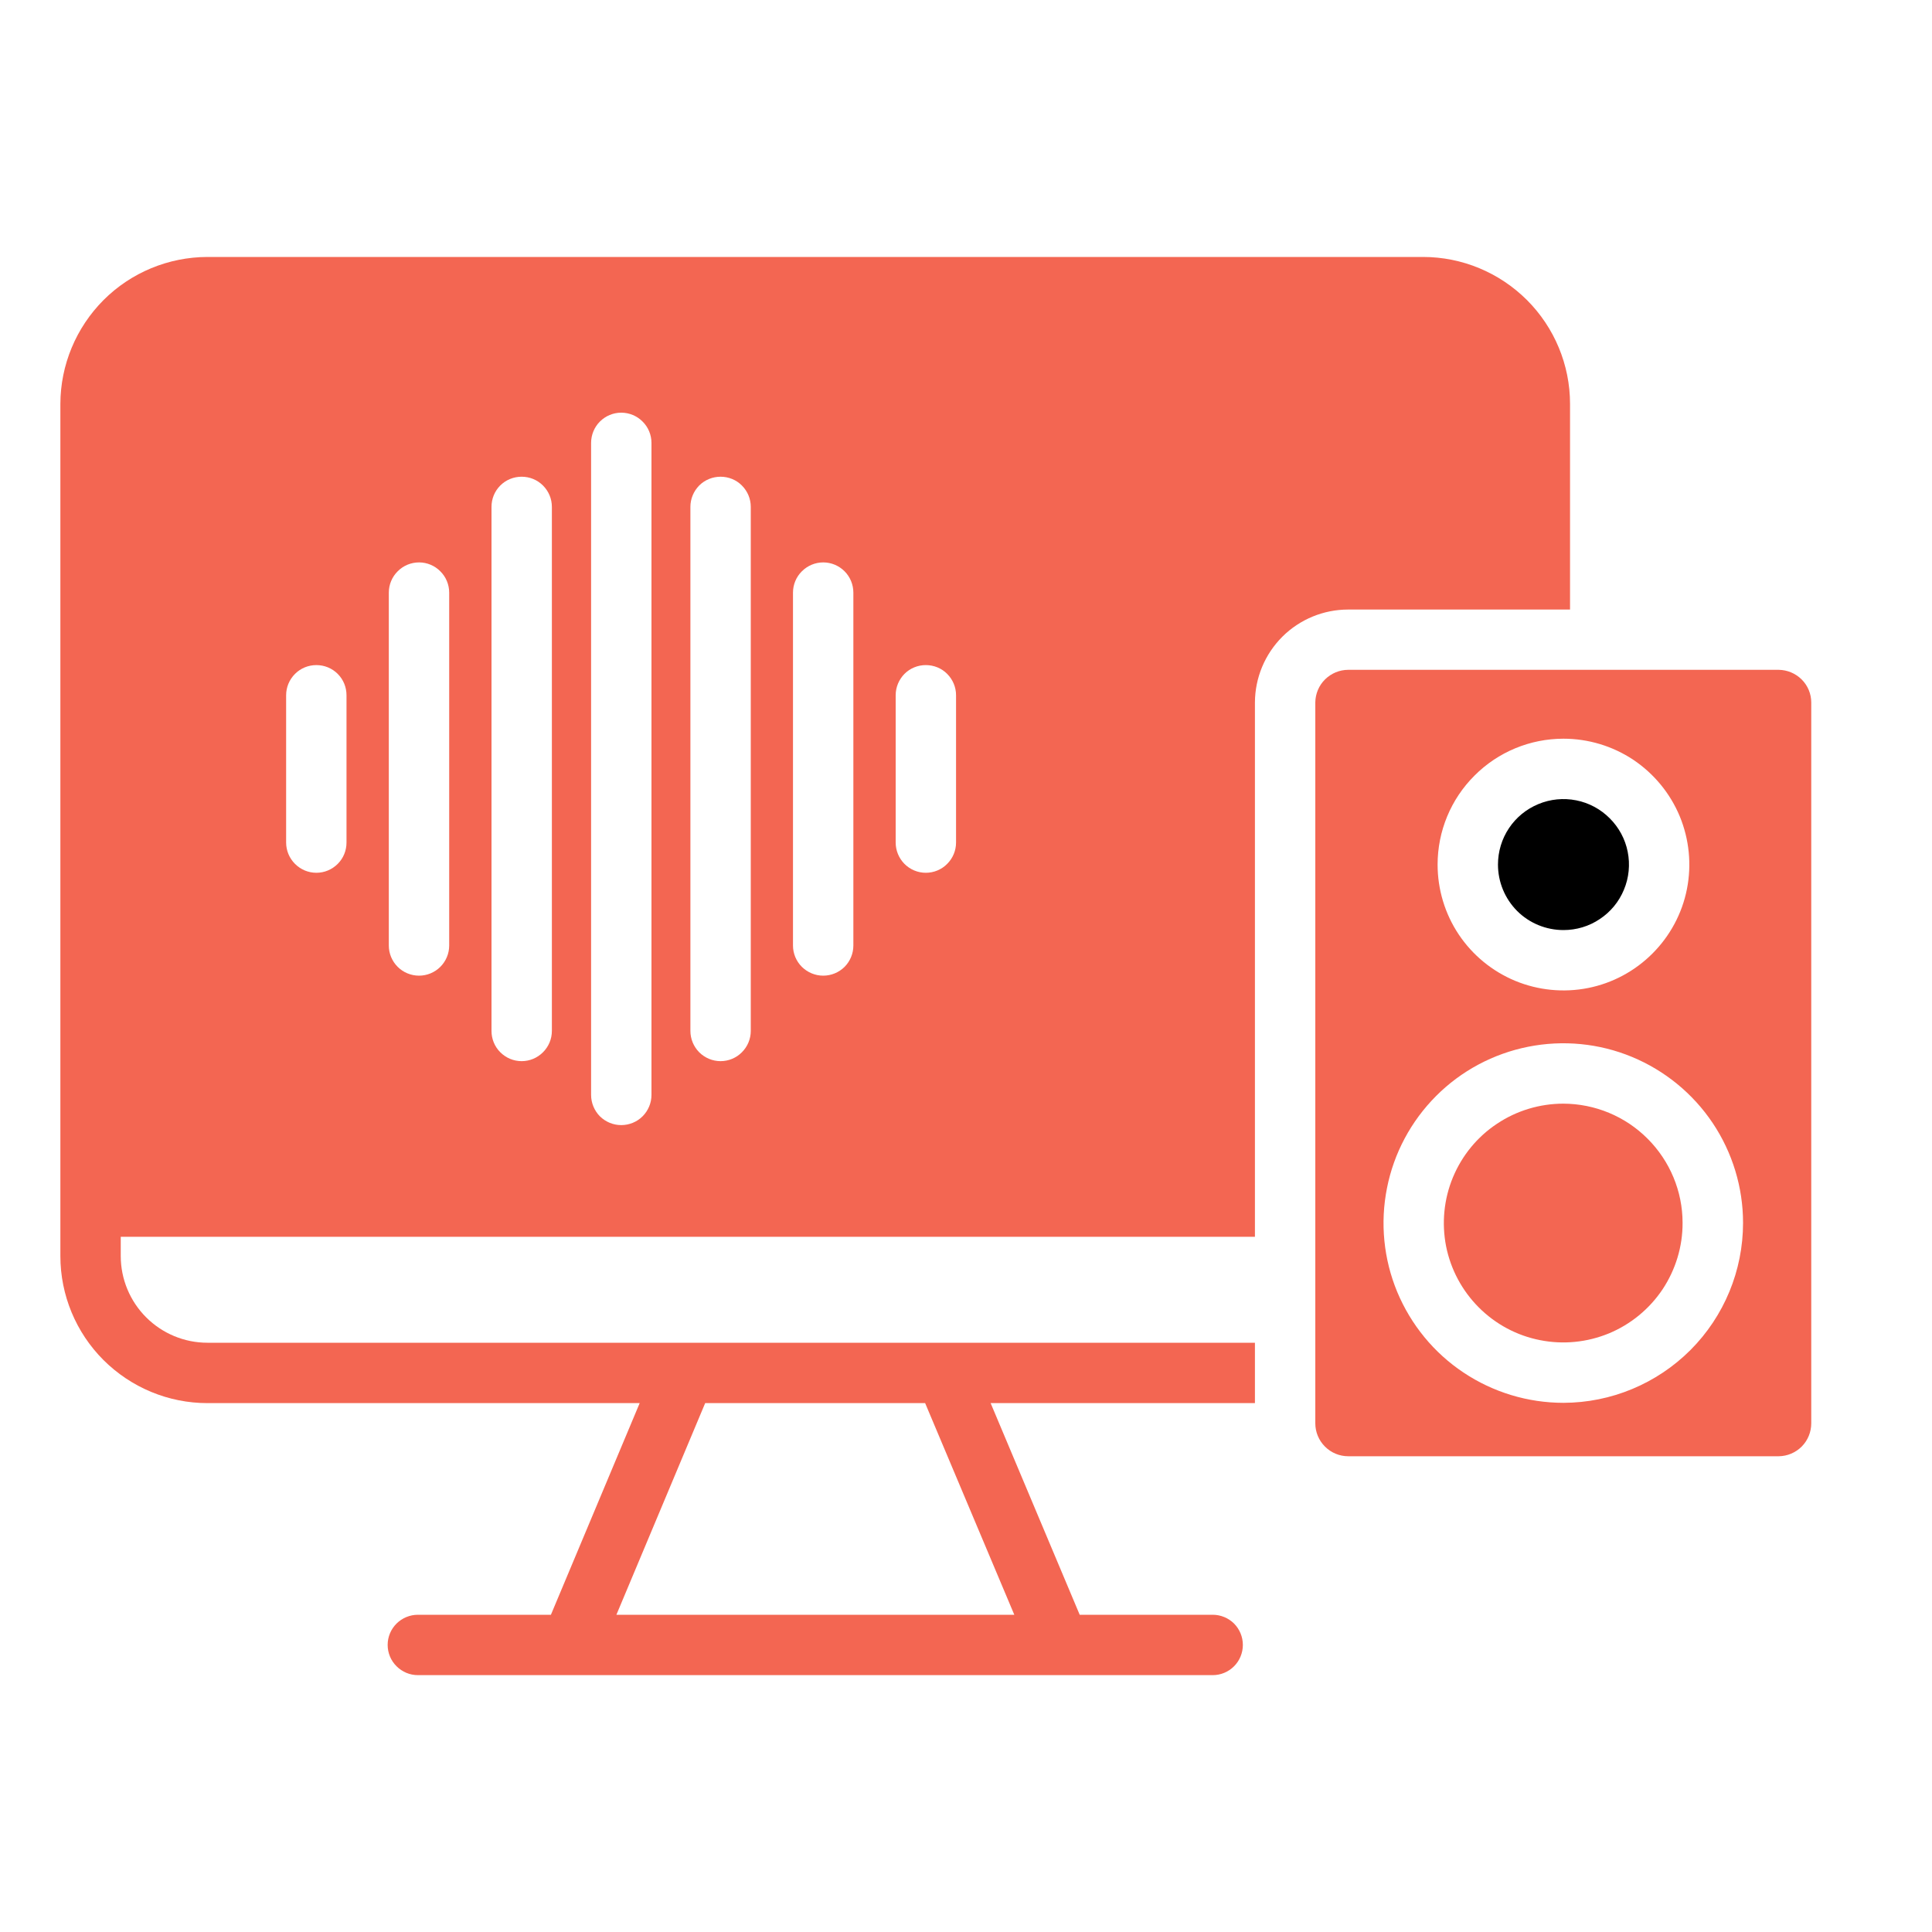 <svg width="20" height="20" viewBox="0 0 20 20" fill="none" xmlns="http://www.w3.org/2000/svg">
<path d="M2.147 14.525H6.622L5.703 16.716H4.326C4.243 16.716 4.164 16.749 4.105 16.807C4.046 16.866 4.013 16.945 4.013 17.028C4.013 17.111 4.046 17.191 4.105 17.249C4.164 17.308 4.243 17.341 4.326 17.341H12.554C12.637 17.341 12.716 17.308 12.775 17.249C12.833 17.191 12.866 17.111 12.866 17.028C12.866 16.945 12.833 16.866 12.775 16.807C12.716 16.749 12.637 16.716 12.554 16.716H11.177L10.255 14.525H12.991V13.9H2.147C1.909 13.9 1.681 13.805 1.513 13.637C1.345 13.469 1.25 13.241 1.25 13.003V12.803H12.991V7.272C12.992 7.016 13.094 6.772 13.275 6.591C13.456 6.411 13.701 6.31 13.956 6.31H16.253V4.181C16.253 3.778 16.092 3.391 15.807 3.106C15.521 2.821 15.135 2.66 14.731 2.66H2.147C1.744 2.661 1.357 2.821 1.072 3.106C0.787 3.392 0.626 3.778 0.625 4.181V13.003C0.625 13.407 0.786 13.794 1.071 14.079C1.357 14.364 1.743 14.525 2.147 14.525ZM10.5 16.716H6.381L7.3 14.525H9.577L10.5 16.716ZM9.897 7.197V8.722C9.897 8.805 9.864 8.884 9.805 8.943C9.747 9.002 9.667 9.035 9.584 9.035C9.501 9.035 9.422 9.002 9.363 8.943C9.305 8.884 9.272 8.805 9.272 8.722V7.197C9.272 7.114 9.305 7.035 9.363 6.976C9.422 6.917 9.501 6.885 9.584 6.885C9.667 6.885 9.747 6.917 9.805 6.976C9.864 7.035 9.897 7.114 9.897 7.197ZM8.834 6.135V9.788C8.834 9.871 8.801 9.95 8.743 10.009C8.684 10.067 8.605 10.1 8.522 10.1C8.439 10.1 8.36 10.067 8.301 10.009C8.242 9.95 8.209 9.871 8.209 9.788V6.135C8.209 6.052 8.242 5.972 8.301 5.914C8.36 5.855 8.439 5.822 8.522 5.822C8.605 5.822 8.684 5.855 8.743 5.914C8.801 5.972 8.834 6.052 8.834 6.135ZM7.772 5.247V10.672C7.772 10.755 7.739 10.834 7.68 10.893C7.622 10.952 7.542 10.985 7.459 10.985C7.377 10.985 7.297 10.952 7.238 10.893C7.18 10.834 7.147 10.755 7.147 10.672V5.247C7.147 5.164 7.18 5.085 7.238 5.026C7.297 4.967 7.377 4.935 7.459 4.935C7.542 4.935 7.622 4.967 7.68 5.026C7.739 5.085 7.772 5.164 7.772 5.247ZM6.744 4.585V11.335C6.744 11.417 6.711 11.497 6.652 11.556C6.594 11.614 6.514 11.647 6.431 11.647C6.348 11.647 6.269 11.614 6.21 11.556C6.152 11.497 6.119 11.417 6.119 11.335V4.585C6.119 4.502 6.152 4.422 6.21 4.364C6.269 4.305 6.348 4.272 6.431 4.272C6.514 4.272 6.594 4.305 6.652 4.364C6.711 4.422 6.744 4.502 6.744 4.585ZM5.713 5.247V10.672C5.713 10.755 5.68 10.834 5.621 10.893C5.562 10.952 5.483 10.985 5.4 10.985C5.317 10.985 5.238 10.952 5.179 10.893C5.12 10.834 5.088 10.755 5.088 10.672V5.247C5.088 5.164 5.12 5.085 5.179 5.026C5.238 4.967 5.317 4.935 5.4 4.935C5.483 4.935 5.562 4.967 5.621 5.026C5.68 5.085 5.713 5.164 5.713 5.247ZM4.65 6.135V9.788C4.65 9.871 4.617 9.95 4.558 10.009C4.5 10.067 4.42 10.1 4.338 10.1C4.255 10.1 4.175 10.067 4.117 10.009C4.058 9.95 4.025 9.871 4.025 9.788V6.135C4.025 6.052 4.058 5.972 4.117 5.914C4.175 5.855 4.255 5.822 4.338 5.822C4.42 5.822 4.5 5.855 4.558 5.914C4.617 5.972 4.65 6.052 4.65 6.135ZM2.962 7.197C2.962 7.114 2.995 7.035 3.054 6.976C3.113 6.917 3.192 6.885 3.275 6.885C3.358 6.885 3.437 6.917 3.496 6.976C3.555 7.035 3.587 7.114 3.587 7.197V8.722C3.587 8.805 3.555 8.884 3.496 8.943C3.437 9.002 3.358 9.035 3.275 9.035C3.192 9.035 3.113 9.002 3.054 8.943C2.995 8.884 2.962 8.805 2.962 8.722V7.197Z" fill="#F36652"/>
<path d="M18.413 6.934H13.957C13.867 6.934 13.781 6.97 13.717 7.033C13.653 7.096 13.617 7.182 13.616 7.272V14.734C13.616 14.825 13.652 14.911 13.716 14.975C13.78 15.039 13.866 15.075 13.957 15.075H18.413C18.503 15.074 18.588 15.038 18.652 14.974C18.715 14.91 18.75 14.824 18.75 14.734V7.272C18.75 7.182 18.714 7.097 18.651 7.034C18.588 6.971 18.502 6.935 18.413 6.934ZM16.185 7.647C16.442 7.647 16.694 7.723 16.909 7.866C17.123 8.01 17.29 8.213 17.389 8.451C17.487 8.689 17.513 8.951 17.463 9.204C17.413 9.457 17.288 9.689 17.106 9.871C16.924 10.053 16.692 10.178 16.439 10.228C16.186 10.278 15.924 10.252 15.686 10.154C15.448 10.055 15.244 9.888 15.101 9.674C14.958 9.46 14.882 9.208 14.882 8.95C14.882 8.604 15.019 8.273 15.264 8.029C15.508 7.784 15.839 7.647 16.185 7.647ZM16.185 14.522C15.817 14.522 15.457 14.413 15.151 14.209C14.844 14.005 14.606 13.714 14.464 13.374C14.323 13.034 14.286 12.66 14.358 12.299C14.429 11.938 14.606 11.607 14.866 11.346C15.126 11.085 15.458 10.908 15.819 10.836C16.18 10.764 16.554 10.8 16.894 10.941C17.234 11.082 17.525 11.32 17.73 11.626C17.934 11.931 18.044 12.291 18.044 12.659C18.044 13.153 17.848 13.626 17.5 13.975C17.151 14.324 16.678 14.521 16.185 14.522Z" fill="#F36652"/>
<path d="M16.184 11.425C15.94 11.425 15.7 11.497 15.497 11.633C15.293 11.768 15.135 11.961 15.041 12.187C14.947 12.413 14.923 12.662 14.97 12.902C15.018 13.142 15.136 13.362 15.309 13.535C15.482 13.708 15.702 13.826 15.942 13.873C16.182 13.921 16.43 13.896 16.656 13.803C16.882 13.709 17.075 13.55 17.211 13.347C17.346 13.143 17.419 12.904 17.418 12.659C17.418 12.332 17.287 12.019 17.056 11.788C16.825 11.556 16.511 11.426 16.184 11.425Z" fill="#F36652"/>
<path d="M16.185 9.628C16.319 9.628 16.45 9.589 16.561 9.514C16.673 9.44 16.76 9.334 16.811 9.21C16.863 9.086 16.876 8.949 16.85 8.818C16.824 8.686 16.759 8.566 16.664 8.471C16.569 8.376 16.449 8.311 16.317 8.285C16.186 8.259 16.049 8.272 15.925 8.324C15.801 8.375 15.695 8.462 15.621 8.573C15.546 8.685 15.507 8.816 15.507 8.95C15.507 9.13 15.578 9.302 15.705 9.43C15.832 9.557 16.005 9.628 16.185 9.628Z" fill="black"/>
</svg>
